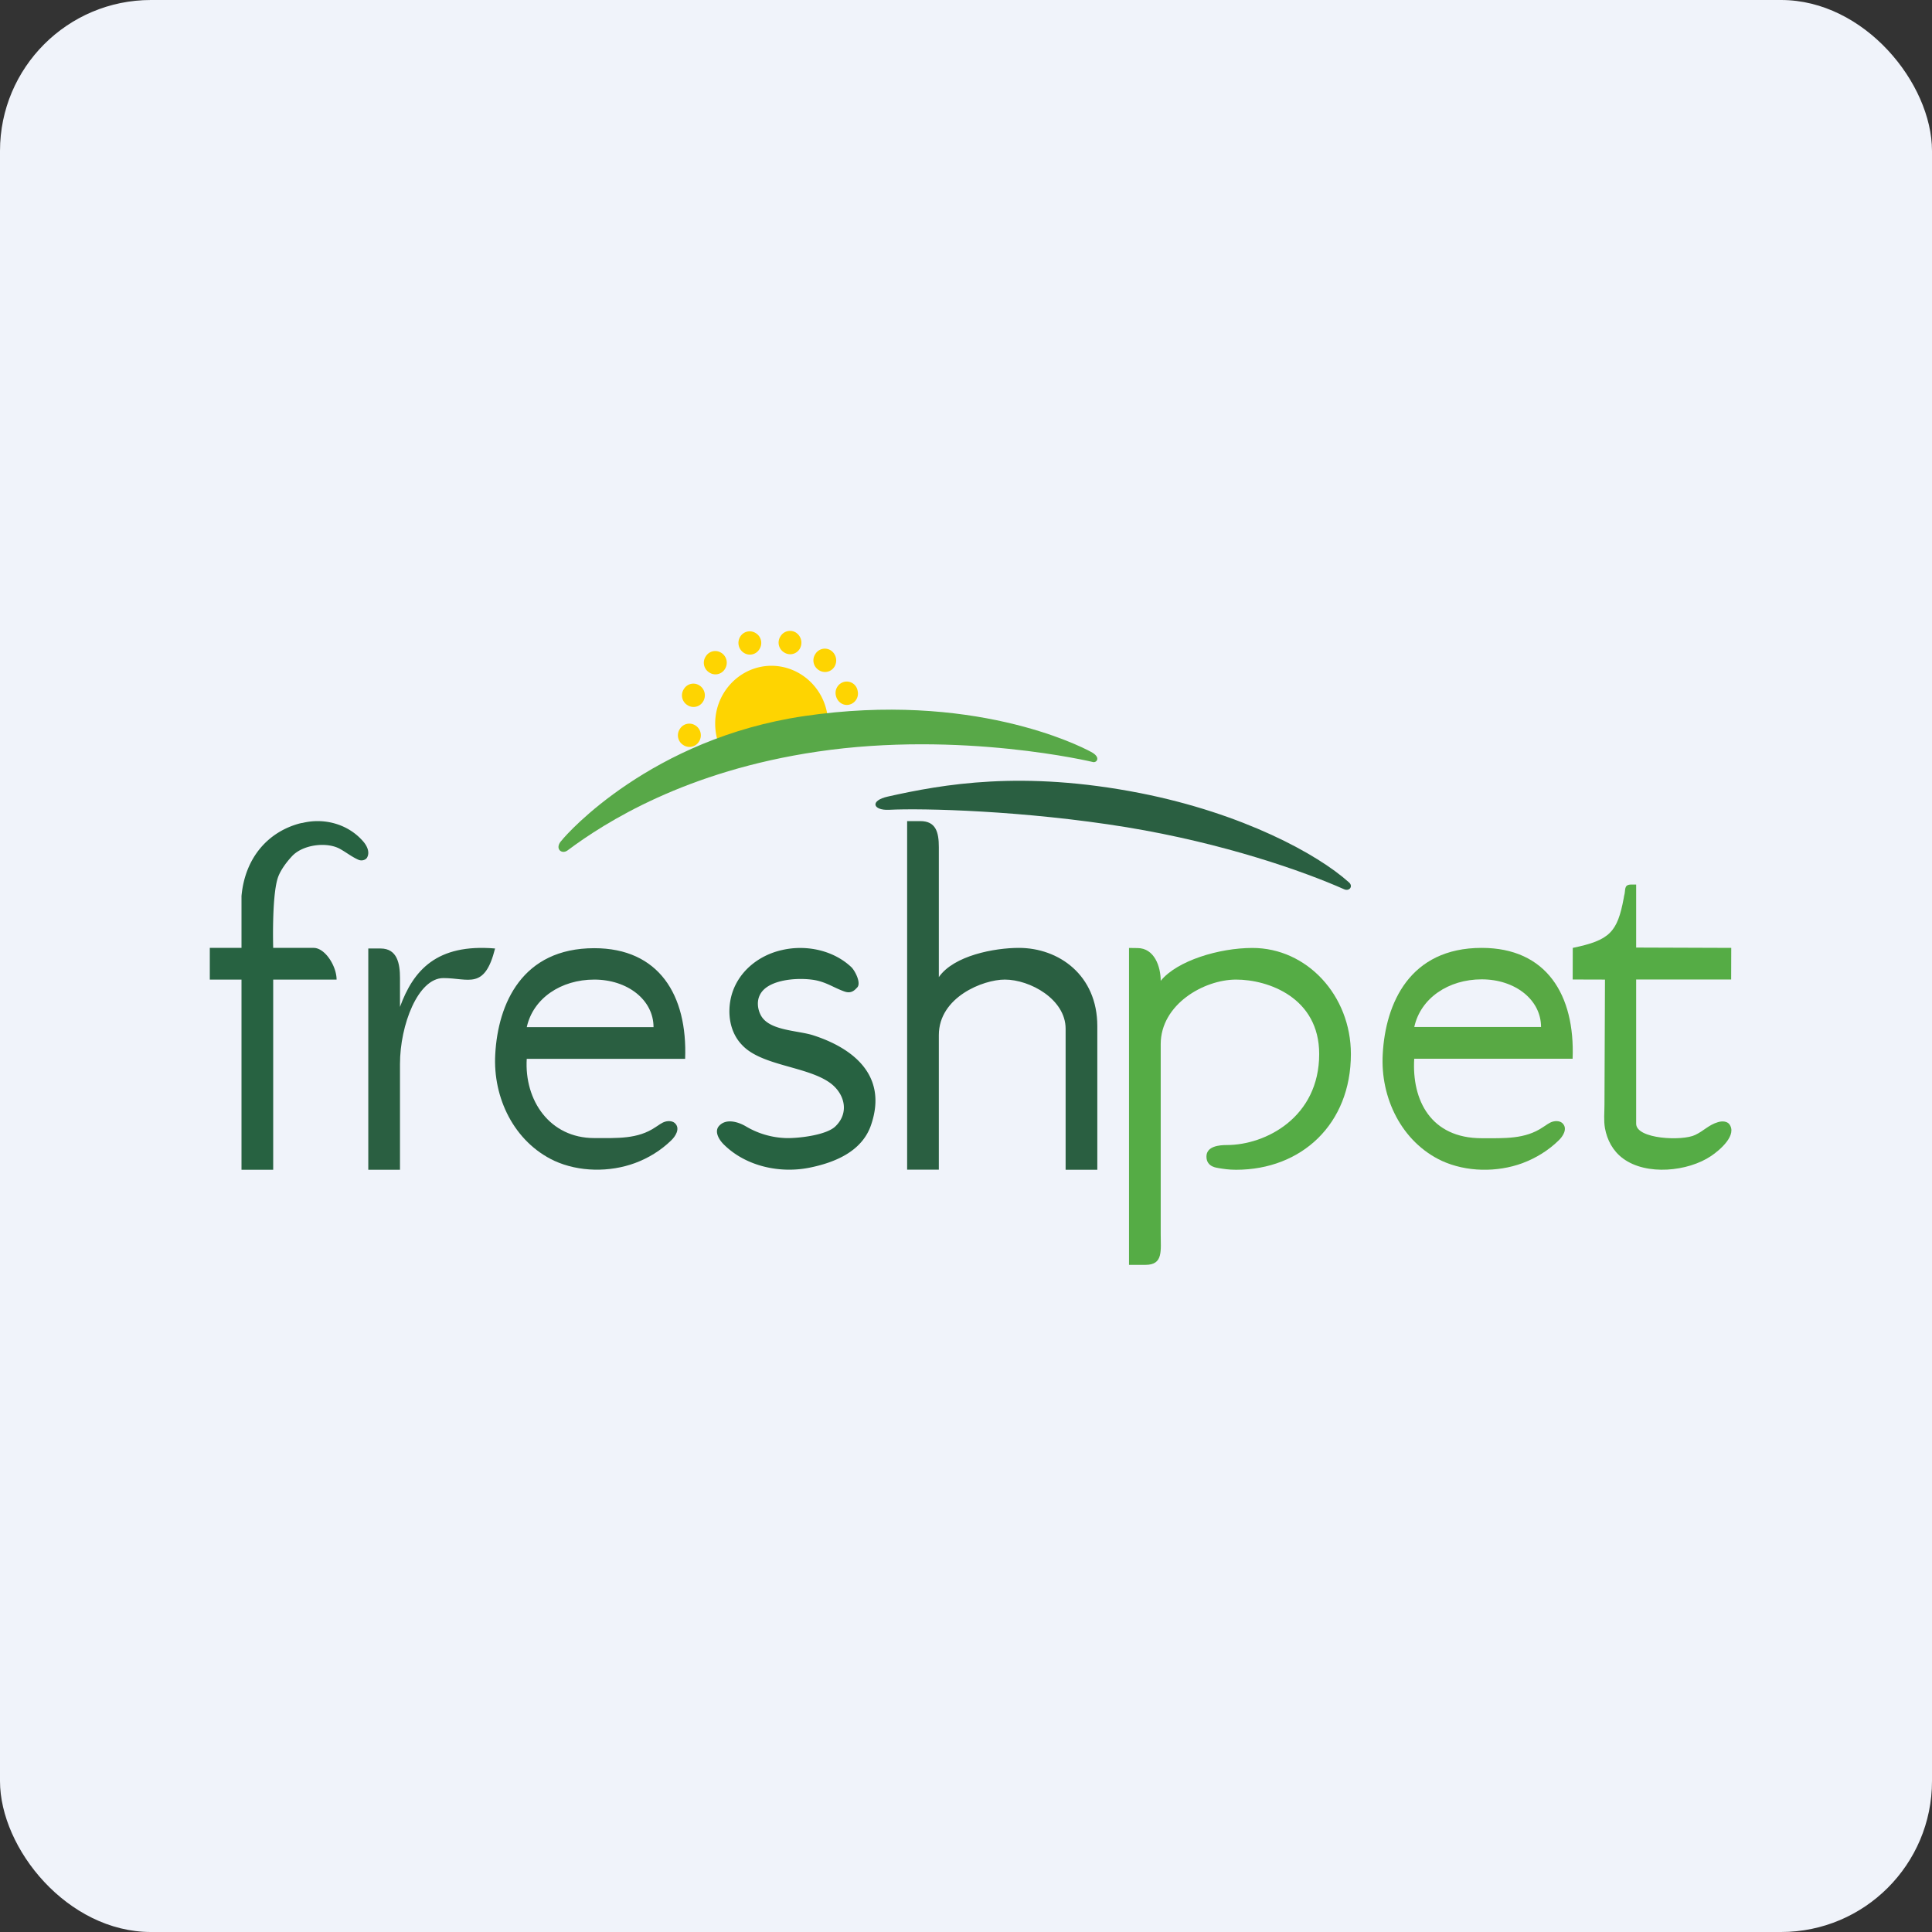 <!-- by FastBull --><svg xmlns="http://www.w3.org/2000/svg" width="64" height="64" viewBox="0 0 64 64"><rect x="0" y="0" width="64" height="64" fill="#333333" stroke="none"/><rect x="0" y="0" width="64" height="64" rx="5" ry="5" fill="#F0F3FA" /><path fill="#eff4fb" d="" /><path d="M 26.988,24.023 C 27.135,23.997 27.282,23.977 27.429,23.964 L 27.429,23.894 C 27.384,22.838 26.513,22.019 25.482,22.056 C 24.45,22.101 23.648,23 23.693,24.055 C 23.705,24.332 23.77,24.598 23.897,24.837 A 14.197,14.197 0 0,1 26.988,24.023 Z M 27.97,22.586 A 0.378,0.378 0 0,0 27.69,23.045 C 27.738,23.252 27.926,23.389 28.13,23.343 A 0.378,0.378 0 0,0 28.41,22.884 A 0.366,0.366 0 0,0 27.97,22.586 Z M 23.041,24.035 A 0.367,0.367 0 0,0 22.519,24.151 A 0.378,0.378 0 0,0 22.635,24.68 A 0.367,0.367 0 0,0 23.156,24.564 A 0.386,0.386 0 0,0 23.041,24.034 Z M 27.53,21.551 A 0.367,0.367 0 0,0 27.009,21.666 A 0.378,0.378 0 0,0 27.123,22.197 A 0.367,0.367 0 0,0 27.645,22.081 A 0.4,0.4 0 0,0 27.53,21.551 Z M 23.176,22.71 A 0.367,0.367 0 0,0 22.654,22.826 A 0.378,0.378 0 0,0 22.769,23.356 A 0.367,0.367 0 0,0 23.29,23.24 A 0.389,0.389 0 0,0 23.176,22.71 Z M 26.378,20.963 A 0.367,0.367 0 0,0 25.856,21.078 A 0.378,0.378 0 0,0 25.97,21.609 A 0.367,0.367 0 0,0 26.492,21.493 A 0.399,0.399 0 0,0 26.377,20.963 Z M 23.9,21.63 A 0.367,0.367 0 0,0 23.379,21.745 A 0.378,0.378 0 0,0 23.494,22.276 A 0.367,0.367 0 0,0 24.015,22.16 A 0.387,0.387 0 0,0 23.901,21.63 Z M 25.156,21.506 A 0.367,0.367 0 0,1 24.634,21.621 A 0.391,0.391 0 0,1 24.52,21.092 A 0.367,0.367 0 0,1 25.041,20.977 C 25.224,21.092 25.269,21.332 25.156,21.506 Z" fill="#fed401" /><path d="M 36.138,24.905 C 35.734,24.685 32.188,22.905 26.639,23.721 C 21.576,24.467 18.777,27.617 18.611,27.835 C 18.353,28.101 18.6,28.32 18.801,28.171 C 20.047,27.24 22.72,25.539 27.088,24.897 C 31.839,24.197 36.195,25.241 36.195,25.241 C 36.316,25.286 36.499,25.092 36.138,24.905 Z" fill="#58a848" /><path d="M 37.772,26.273 C 33.857,25.505 31.23,25.981 29.412,26.387 C 28.805,26.521 28.914,26.849 29.446,26.826 C 30.559,26.768 33.928,26.85 37.321,27.403 C 40.555,27.935 43.199,28.869 44.517,29.454 C 44.701,29.544 44.844,29.352 44.674,29.219 C 43.649,28.3 41.188,26.948 37.772,26.273 Z M 13.25,33.355 L 13.25,32.4 C 13.25,31.932 13.166,31.42 12.607,31.42 L 12.2,31.42 L 12.2,38.75 L 13.25,38.75 L 13.25,35.249 C 13.25,33.949 13.848,32.4 14.688,32.4 C 15.528,32.4 16.051,32.807 16.4,31.42 C 14.464,31.255 13.691,32.145 13.25,33.355 Z M 36.35,38.75 L 36.35,33.993 C 36.35,32.296 35.069,31.4 33.752,31.4 C 32.946,31.4 31.598,31.651 31.1,32.368 L 31.1,28.061 C 31.1,27.578 31.008,27.2 30.487,27.2 L 30.05,27.2 L 30.05,38.746 L 31.1,38.746 L 31.1,34.29 C 31.1,33.03 32.568,32.45 33.284,32.45 C 34.123,32.45 35.3,33.102 35.3,34.078 L 35.3,38.75 L 36.35,38.75 Z M 17.45,34.025 C 17.66,33.069 18.584,32.45 19.686,32.45 C 20.787,32.45 21.649,33.122 21.649,34.025 L 17.449,34.025 Z M 19.686,31.41 C 17.299,31.41 16.497,33.245 16.406,34.92 C 16.322,36.364 17.029,37.828 18.365,38.454 C 19.18,38.826 20.193,38.837 21.032,38.529 C 21.48,38.364 21.893,38.109 22.229,37.782 C 22.382,37.639 22.523,37.399 22.382,37.233 C 22.308,37.134 22.155,37.121 22.033,37.157 C 21.912,37.193 21.813,37.28 21.708,37.343 C 21.12,37.739 20.454,37.7 19.686,37.7 C 18.207,37.7 17.366,36.447 17.449,35.075 L 22.696,35.075 C 22.777,32.961 21.826,31.41 19.686,31.41 Z" fill="#2a5f41" /><path d="M 46.85,34.02 C 47.059,33.063 47.984,32.442 49.084,32.442 C 50.187,32.442 51.049,33.116 51.049,34.02 L 46.849,34.02 Z M 49.083,31.4 C 46.697,31.4 45.896,33.237 45.805,34.916 C 45.721,36.362 46.427,37.829 47.763,38.455 C 48.579,38.828 49.592,38.84 50.431,38.532 C 50.878,38.365 51.29,38.112 51.627,37.783 C 51.781,37.64 51.922,37.399 51.781,37.233 C 51.706,37.133 51.553,37.121 51.431,37.157 C 51.31,37.193 51.212,37.28 51.106,37.343 C 50.518,37.739 49.853,37.705 49.083,37.705 C 47.396,37.705 46.765,36.445 46.848,35.072 L 52.095,35.072 C 52.177,32.954 51.226,31.4 49.084,31.4 Z" fill="#58a944" /><path d="M 26.949,34.299 C 26.422,34.126 25.454,34.151 25.193,33.612 C 25.094,33.415 25.07,33.161 25.169,32.965 C 25.434,32.403 26.57,32.366 27.078,32.485 C 27.43,32.571 27.628,32.72 27.968,32.843 C 28.212,32.931 28.323,32.786 28.401,32.706 C 28.524,32.565 28.344,32.192 28.212,32.048 C 27.618,31.479 26.715,31.289 25.924,31.467 C 25.111,31.642 24.418,32.215 24.219,33.025 C 24.088,33.575 24.175,34.2 24.584,34.619 C 25.233,35.316 26.755,35.318 27.517,35.887 C 27.98,36.238 28.141,36.858 27.678,37.308 C 27.381,37.605 26.441,37.712 26.033,37.7 A 2.767,2.767 0 0,1 24.701,37.308 C 24.48,37.178 24.052,37.024 23.811,37.308 C 23.657,37.494 23.823,37.77 23.998,37.933 C 24.722,38.637 25.835,38.878 26.815,38.681 C 27.638,38.515 28.547,38.154 28.851,37.277 C 29.435,35.592 28.202,34.705 26.949,34.299 Z M 12.03,27.872 C 11.52,27.284 10.722,27.089 10.024,27.26 C 9.995,27.26 9.963,27.273 9.946,27.273 C 8.893,27.546 8.117,28.401 8,29.681 L 8,31.4 L 6.95,31.4 L 6.95,32.45 L 8,32.45 L 8,38.75 L 9.05,38.75 L 9.05,32.45 L 11.15,32.45 C 11.15,32.009 10.772,31.4 10.389,31.4 L 9.05,31.4 C 9.05,31.4 9,29.749 9.195,29.106 C 9.273,28.844 9.497,28.552 9.664,28.373 C 10.019,27.977 10.825,27.875 11.268,28.124 C 11.473,28.238 11.672,28.397 11.888,28.487 C 11.977,28.519 12.094,28.499 12.154,28.418 C 12.264,28.234 12.158,28.019 12.03,27.872 Z" fill="#276241" /><path d="M 41.489,31.402 C 40.388,31.402 38.992,31.822 38.45,32.491 C 38.45,32.019 38.24,31.406 37.68,31.406 L 37.4,31.402 L 37.4,41.9 L 37.946,41.9 C 38.539,41.9 38.45,41.438 38.45,40.861 L 38.45,34.59 C 38.45,33.272 39.88,32.45 40.947,32.45 C 42.014,32.45 43.7,33.048 43.7,34.917 C 43.7,37.007 41.933,37.931 40.639,37.931 C 40.401,37.931 39.965,37.964 39.965,38.313 C 39.965,38.683 40.358,38.683 40.366,38.695 C 40.533,38.721 40.699,38.75 40.947,38.75 C 43.115,38.75 44.75,37.238 44.75,34.917 C 44.75,32.973 43.291,31.402 41.489,31.402 Z M 57.273,37.225 C 57.202,37.151 57.065,37.126 56.91,37.173 C 56.608,37.26 56.435,37.465 56.158,37.595 C 55.738,37.805 54.2,37.737 54.2,37.225 L 54.2,32.447 L 57.347,32.447 L 57.35,31.4 L 54.2,31.389 L 54.2,29.302 L 54.018,29.302 C 53.782,29.314 53.86,29.481 53.801,29.677 C 53.801,29.701 53.788,29.721 53.788,29.753 C 53.578,30.882 53.322,31.147 52.1,31.4 L 52.097,32.447 L 53.167,32.45 L 53.15,36.597 C 53.15,36.862 53.121,37.115 53.167,37.376 C 53.238,37.759 53.423,38.123 53.763,38.375 C 54.539,38.953 55.92,38.809 56.682,38.294 C 56.965,38.105 57.576,37.589 57.273,37.224 Z" fill="#55ac45" /></svg>